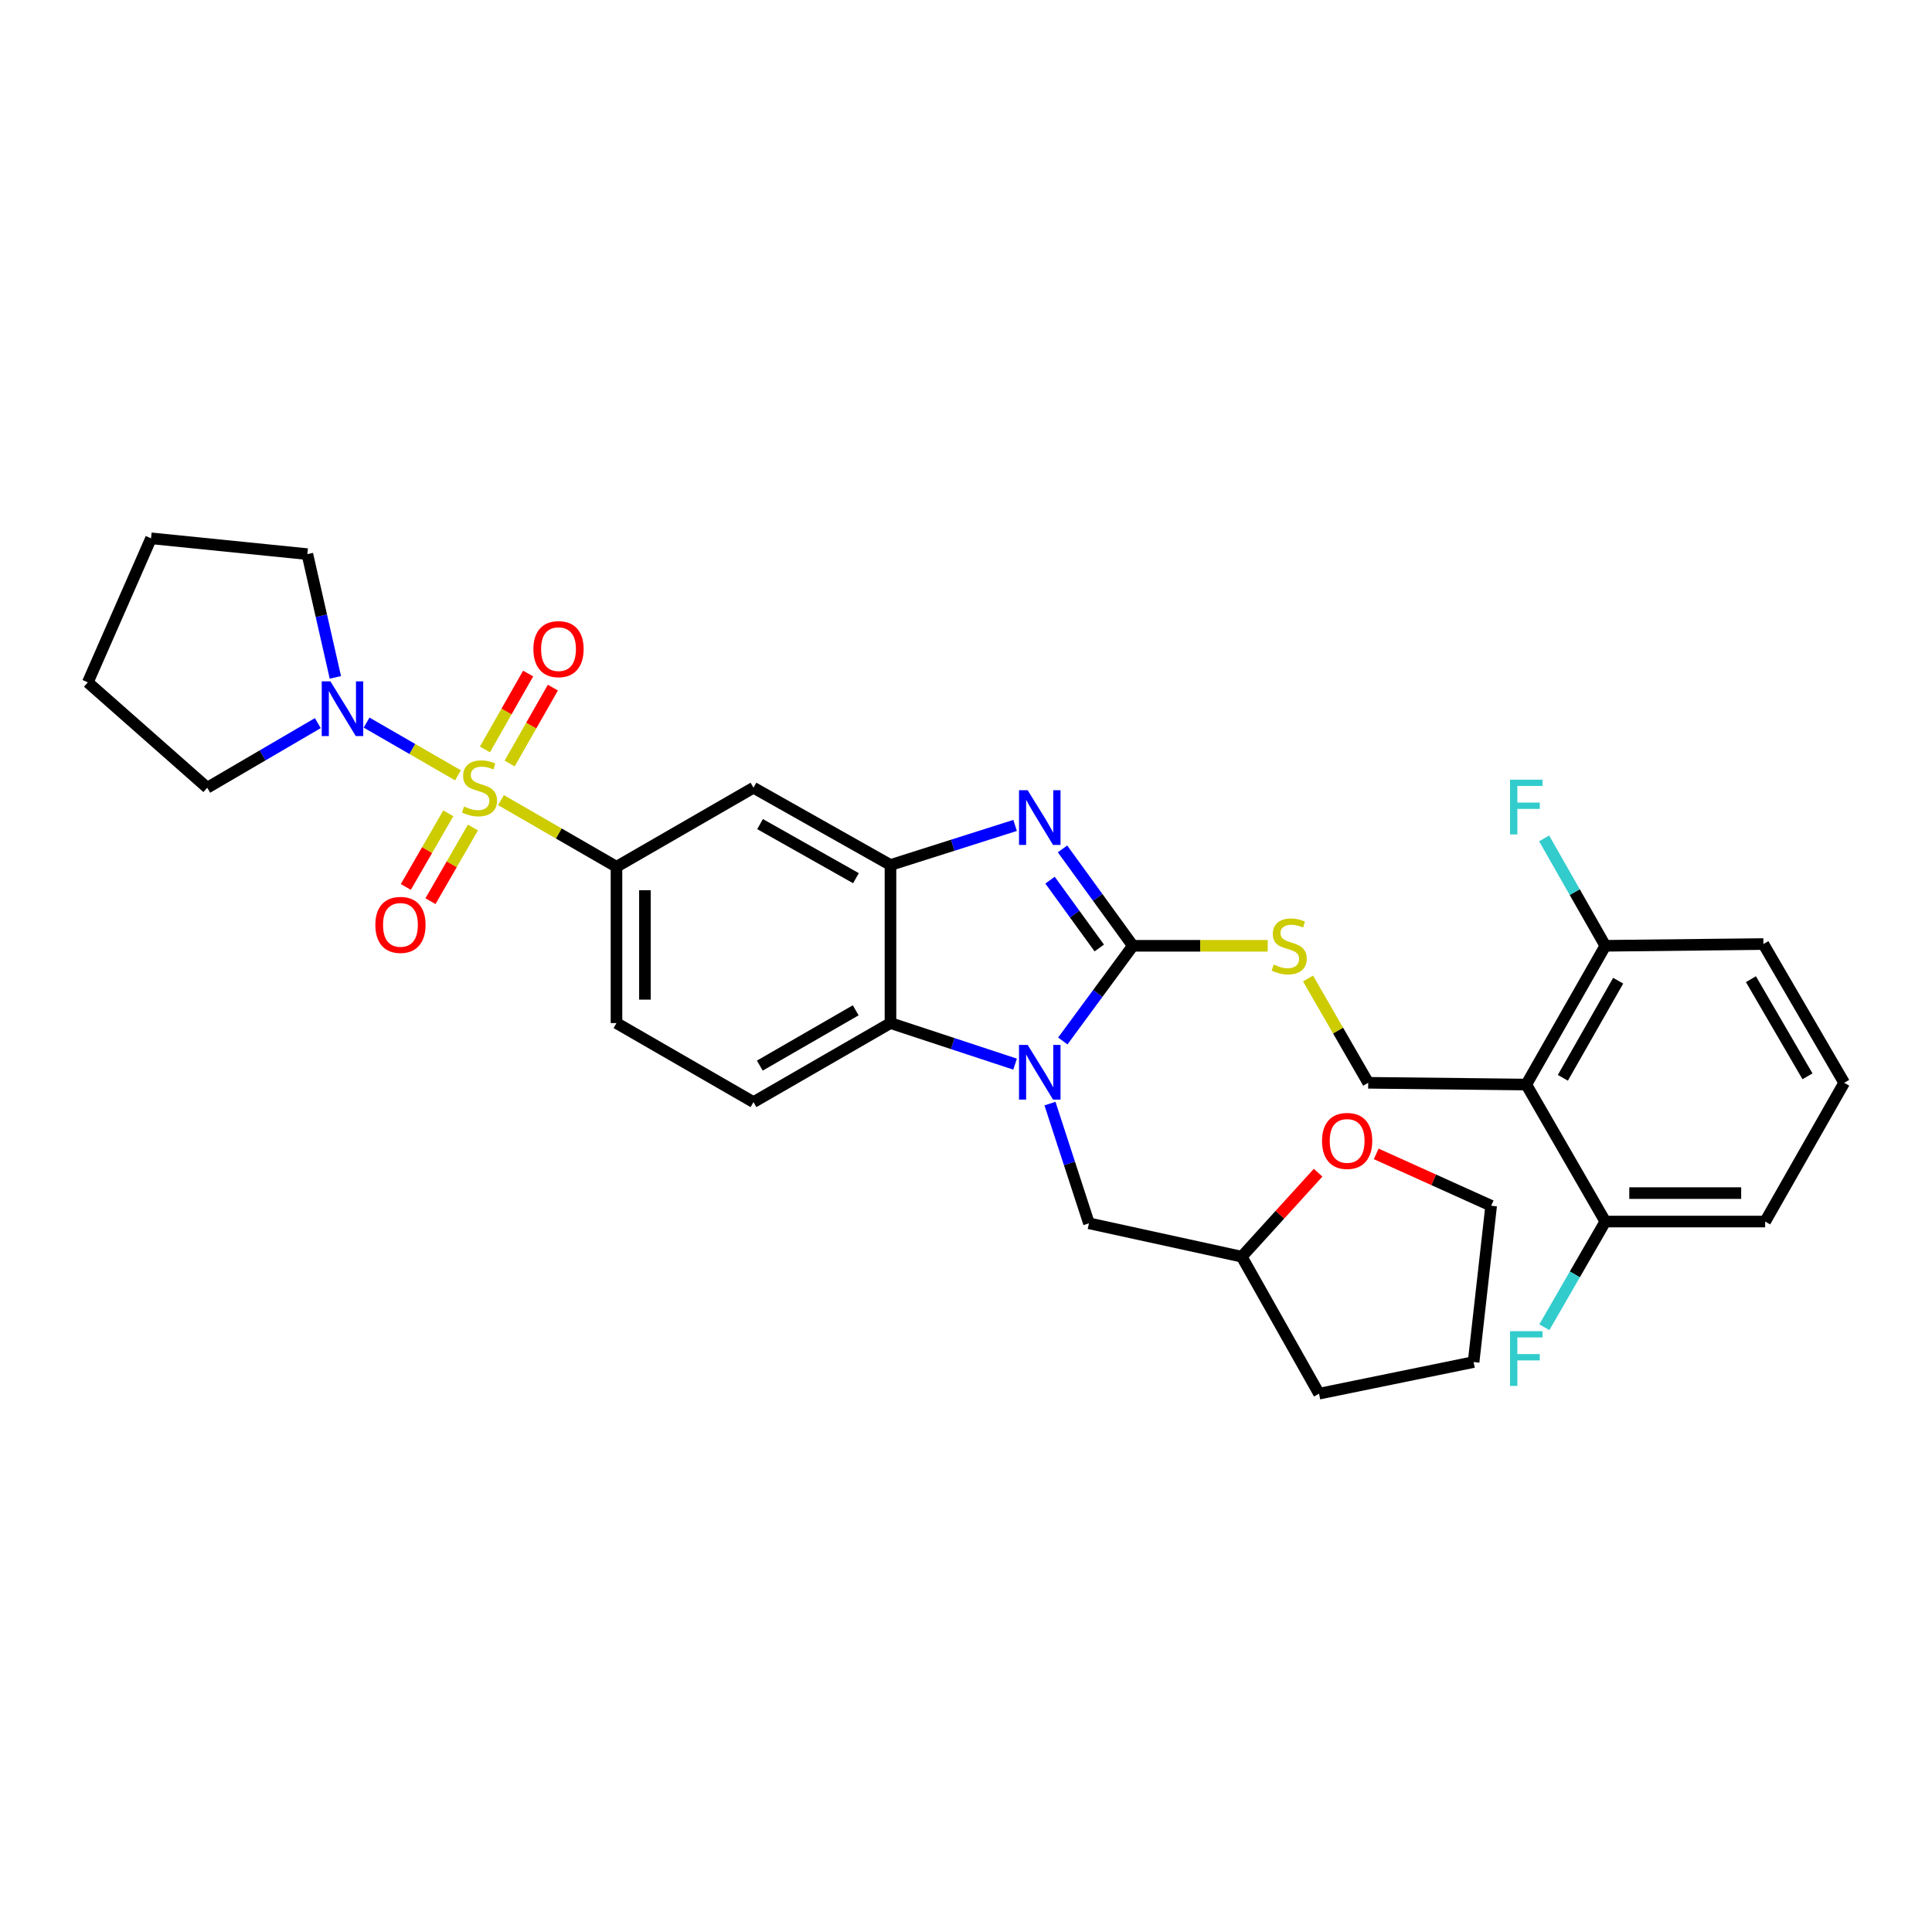 <?xml version='1.0' encoding='iso-8859-1'?>
<svg version='1.1' baseProfile='full'
              xmlns='http://www.w3.org/2000/svg'
                      xmlns:rdkit='http://www.rdkit.org/xml'
                      xmlns:xlink='http://www.w3.org/1999/xlink'
                  xml:space='preserve'
width='1000px' height='1000px' viewBox='0 0 1000 1000'>
<!-- END OF HEADER -->
<rect style='opacity:1.0;fill:#FFFFFF;stroke:none' width='1000' height='1000' x='0' y='0'> </rect>
<path class='bond-0' d='M 319.09,448.64 L 319.09,529.545' style='fill:none;fill-rule:evenodd;stroke:#000000;stroke-width:6px;stroke-linecap:butt;stroke-linejoin:miter;stroke-opacity:1' />
<path class='bond-0' d='M 333.813,460.776 L 333.813,517.409' style='fill:none;fill-rule:evenodd;stroke:#000000;stroke-width:6px;stroke-linecap:butt;stroke-linejoin:miter;stroke-opacity:1' />
<path class='bond-1' d='M 319.09,448.64 L 390,407.725' style='fill:none;fill-rule:evenodd;stroke:#000000;stroke-width:6px;stroke-linecap:butt;stroke-linejoin:miter;stroke-opacity:1' />
<path class='bond-2' d='M 319.09,448.64 L 289.198,431.392' style='fill:none;fill-rule:evenodd;stroke:#000000;stroke-width:6px;stroke-linecap:butt;stroke-linejoin:miter;stroke-opacity:1' />
<path class='bond-2' d='M 289.198,431.392 L 259.307,414.145' style='fill:none;fill-rule:evenodd;stroke:#CCCC00;stroke-width:6px;stroke-linecap:butt;stroke-linejoin:miter;stroke-opacity:1' />
<path class='bond-3' d='M 319.09,529.545 L 390,570.452' style='fill:none;fill-rule:evenodd;stroke:#000000;stroke-width:6px;stroke-linecap:butt;stroke-linejoin:miter;stroke-opacity:1' />
<path class='bond-4' d='M 390,570.452 L 460.909,529.545' style='fill:none;fill-rule:evenodd;stroke:#000000;stroke-width:6px;stroke-linecap:butt;stroke-linejoin:miter;stroke-opacity:1' />
<path class='bond-4' d='M 393.279,551.562 L 442.916,522.928' style='fill:none;fill-rule:evenodd;stroke:#000000;stroke-width:6px;stroke-linecap:butt;stroke-linejoin:miter;stroke-opacity:1' />
<path class='bond-5' d='M 390,407.725 L 460.909,447.724' style='fill:none;fill-rule:evenodd;stroke:#000000;stroke-width:6px;stroke-linecap:butt;stroke-linejoin:miter;stroke-opacity:1' />
<path class='bond-5' d='M 393.402,426.549 L 443.039,454.548' style='fill:none;fill-rule:evenodd;stroke:#000000;stroke-width:6px;stroke-linecap:butt;stroke-linejoin:miter;stroke-opacity:1' />
<path class='bond-6' d='M 237.053,401.306 L 213.395,387.658' style='fill:none;fill-rule:evenodd;stroke:#CCCC00;stroke-width:6px;stroke-linecap:butt;stroke-linejoin:miter;stroke-opacity:1' />
<path class='bond-6' d='M 213.395,387.658 L 189.736,374.009' style='fill:none;fill-rule:evenodd;stroke:#0000FF;stroke-width:6px;stroke-linecap:butt;stroke-linejoin:miter;stroke-opacity:1' />
<path class='bond-7' d='M 263.796,395.182 L 274.981,375.547' style='fill:none;fill-rule:evenodd;stroke:#CCCC00;stroke-width:6px;stroke-linecap:butt;stroke-linejoin:miter;stroke-opacity:1' />
<path class='bond-7' d='M 274.981,375.547 L 286.165,355.911' style='fill:none;fill-rule:evenodd;stroke:#FF0000;stroke-width:6px;stroke-linecap:butt;stroke-linejoin:miter;stroke-opacity:1' />
<path class='bond-7' d='M 251.003,387.895 L 262.187,368.26' style='fill:none;fill-rule:evenodd;stroke:#CCCC00;stroke-width:6px;stroke-linecap:butt;stroke-linejoin:miter;stroke-opacity:1' />
<path class='bond-7' d='M 262.187,368.26 L 273.371,348.624' style='fill:none;fill-rule:evenodd;stroke:#FF0000;stroke-width:6px;stroke-linecap:butt;stroke-linejoin:miter;stroke-opacity:1' />
<path class='bond-8' d='M 232.039,420.973 L 221.048,440.025' style='fill:none;fill-rule:evenodd;stroke:#CCCC00;stroke-width:6px;stroke-linecap:butt;stroke-linejoin:miter;stroke-opacity:1' />
<path class='bond-8' d='M 221.048,440.025 L 210.056,459.078' style='fill:none;fill-rule:evenodd;stroke:#FF0000;stroke-width:6px;stroke-linecap:butt;stroke-linejoin:miter;stroke-opacity:1' />
<path class='bond-8' d='M 244.792,428.33 L 233.801,447.383' style='fill:none;fill-rule:evenodd;stroke:#CCCC00;stroke-width:6px;stroke-linecap:butt;stroke-linejoin:miter;stroke-opacity:1' />
<path class='bond-8' d='M 233.801,447.383 L 222.81,466.435' style='fill:none;fill-rule:evenodd;stroke:#FF0000;stroke-width:6px;stroke-linecap:butt;stroke-linejoin:miter;stroke-opacity:1' />
<path class='bond-9' d='M 460.909,447.724 L 460.909,529.545' style='fill:none;fill-rule:evenodd;stroke:#000000;stroke-width:6px;stroke-linecap:butt;stroke-linejoin:miter;stroke-opacity:1' />
<path class='bond-10' d='M 460.909,447.724 L 493.163,437.481' style='fill:none;fill-rule:evenodd;stroke:#000000;stroke-width:6px;stroke-linecap:butt;stroke-linejoin:miter;stroke-opacity:1' />
<path class='bond-10' d='M 493.163,437.481 L 525.416,427.239' style='fill:none;fill-rule:evenodd;stroke:#0000FF;stroke-width:6px;stroke-linecap:butt;stroke-linejoin:miter;stroke-opacity:1' />
<path class='bond-11' d='M 460.909,529.545 L 493.159,540.169' style='fill:none;fill-rule:evenodd;stroke:#000000;stroke-width:6px;stroke-linecap:butt;stroke-linejoin:miter;stroke-opacity:1' />
<path class='bond-11' d='M 493.159,540.169 L 525.409,550.792' style='fill:none;fill-rule:evenodd;stroke:#0000FF;stroke-width:6px;stroke-linecap:butt;stroke-linejoin:miter;stroke-opacity:1' />
<path class='bond-12' d='M 550.101,538.808 L 568.231,514.177' style='fill:none;fill-rule:evenodd;stroke:#0000FF;stroke-width:6px;stroke-linecap:butt;stroke-linejoin:miter;stroke-opacity:1' />
<path class='bond-12' d='M 568.231,514.177 L 586.361,489.546' style='fill:none;fill-rule:evenodd;stroke:#000000;stroke-width:6px;stroke-linecap:butt;stroke-linejoin:miter;stroke-opacity:1' />
<path class='bond-13' d='M 543.462,571.216 L 553.55,602.199' style='fill:none;fill-rule:evenodd;stroke:#0000FF;stroke-width:6px;stroke-linecap:butt;stroke-linejoin:miter;stroke-opacity:1' />
<path class='bond-13' d='M 553.55,602.199 L 563.638,633.182' style='fill:none;fill-rule:evenodd;stroke:#000000;stroke-width:6px;stroke-linecap:butt;stroke-linejoin:miter;stroke-opacity:1' />
<path class='bond-14' d='M 586.361,489.546 L 568.156,464.471' style='fill:none;fill-rule:evenodd;stroke:#000000;stroke-width:6px;stroke-linecap:butt;stroke-linejoin:miter;stroke-opacity:1' />
<path class='bond-14' d='M 568.156,464.471 L 549.951,439.395' style='fill:none;fill-rule:evenodd;stroke:#0000FF;stroke-width:6px;stroke-linecap:butt;stroke-linejoin:miter;stroke-opacity:1' />
<path class='bond-14' d='M 568.985,490.674 L 556.242,473.12' style='fill:none;fill-rule:evenodd;stroke:#000000;stroke-width:6px;stroke-linecap:butt;stroke-linejoin:miter;stroke-opacity:1' />
<path class='bond-14' d='M 556.242,473.12 L 543.498,455.567' style='fill:none;fill-rule:evenodd;stroke:#0000FF;stroke-width:6px;stroke-linecap:butt;stroke-linejoin:miter;stroke-opacity:1' />
<path class='bond-15' d='M 586.361,489.546 L 621.267,489.546' style='fill:none;fill-rule:evenodd;stroke:#000000;stroke-width:6px;stroke-linecap:butt;stroke-linejoin:miter;stroke-opacity:1' />
<path class='bond-15' d='M 621.267,489.546 L 656.172,489.546' style='fill:none;fill-rule:evenodd;stroke:#CCCC00;stroke-width:6px;stroke-linecap:butt;stroke-linejoin:miter;stroke-opacity:1' />
<path class='bond-16' d='M 677.039,506.473 L 692.61,533.465' style='fill:none;fill-rule:evenodd;stroke:#CCCC00;stroke-width:6px;stroke-linecap:butt;stroke-linejoin:miter;stroke-opacity:1' />
<path class='bond-16' d='M 692.61,533.465 L 708.181,560.456' style='fill:none;fill-rule:evenodd;stroke:#000000;stroke-width:6px;stroke-linecap:butt;stroke-linejoin:miter;stroke-opacity:1' />
<path class='bond-17' d='M 708.181,560.456 L 790.003,561.364' style='fill:none;fill-rule:evenodd;stroke:#000000;stroke-width:6px;stroke-linecap:butt;stroke-linejoin:miter;stroke-opacity:1' />
<path class='bond-18' d='M 790.003,561.364 L 830.909,489.546' style='fill:none;fill-rule:evenodd;stroke:#000000;stroke-width:6px;stroke-linecap:butt;stroke-linejoin:miter;stroke-opacity:1' />
<path class='bond-18' d='M 808.932,557.879 L 837.567,507.606' style='fill:none;fill-rule:evenodd;stroke:#000000;stroke-width:6px;stroke-linecap:butt;stroke-linejoin:miter;stroke-opacity:1' />
<path class='bond-19' d='M 790.003,561.364 L 830.909,632.274' style='fill:none;fill-rule:evenodd;stroke:#000000;stroke-width:6px;stroke-linecap:butt;stroke-linejoin:miter;stroke-opacity:1' />
<path class='bond-20' d='M 173.586,350.607 L 166.336,318.71' style='fill:none;fill-rule:evenodd;stroke:#0000FF;stroke-width:6px;stroke-linecap:butt;stroke-linejoin:miter;stroke-opacity:1' />
<path class='bond-20' d='M 166.336,318.71 L 159.087,286.813' style='fill:none;fill-rule:evenodd;stroke:#000000;stroke-width:6px;stroke-linecap:butt;stroke-linejoin:miter;stroke-opacity:1' />
<path class='bond-21' d='M 164.503,374.279 L 135.886,391.002' style='fill:none;fill-rule:evenodd;stroke:#0000FF;stroke-width:6px;stroke-linecap:butt;stroke-linejoin:miter;stroke-opacity:1' />
<path class='bond-21' d='M 135.886,391.002 L 107.268,407.725' style='fill:none;fill-rule:evenodd;stroke:#000000;stroke-width:6px;stroke-linecap:butt;stroke-linejoin:miter;stroke-opacity:1' />
<path class='bond-22' d='M 159.087,286.813 L 78.181,278.633' style='fill:none;fill-rule:evenodd;stroke:#000000;stroke-width:6px;stroke-linecap:butt;stroke-linejoin:miter;stroke-opacity:1' />
<path class='bond-23' d='M 78.181,278.633 L 45.455,353.183' style='fill:none;fill-rule:evenodd;stroke:#000000;stroke-width:6px;stroke-linecap:butt;stroke-linejoin:miter;stroke-opacity:1' />
<path class='bond-24' d='M 45.455,353.183 L 107.268,407.725' style='fill:none;fill-rule:evenodd;stroke:#000000;stroke-width:6px;stroke-linecap:butt;stroke-linejoin:miter;stroke-opacity:1' />
<path class='bond-25' d='M 563.638,633.182 L 642.727,650.457' style='fill:none;fill-rule:evenodd;stroke:#000000;stroke-width:6px;stroke-linecap:butt;stroke-linejoin:miter;stroke-opacity:1' />
<path class='bond-26' d='M 642.727,650.457 L 682.726,721.367' style='fill:none;fill-rule:evenodd;stroke:#000000;stroke-width:6px;stroke-linecap:butt;stroke-linejoin:miter;stroke-opacity:1' />
<path class='bond-27' d='M 642.727,650.457 L 662.489,628.722' style='fill:none;fill-rule:evenodd;stroke:#000000;stroke-width:6px;stroke-linecap:butt;stroke-linejoin:miter;stroke-opacity:1' />
<path class='bond-27' d='M 662.489,628.722 L 682.251,606.987' style='fill:none;fill-rule:evenodd;stroke:#FF0000;stroke-width:6px;stroke-linecap:butt;stroke-linejoin:miter;stroke-opacity:1' />
<path class='bond-28' d='M 682.726,721.367 L 762.732,704.999' style='fill:none;fill-rule:evenodd;stroke:#000000;stroke-width:6px;stroke-linecap:butt;stroke-linejoin:miter;stroke-opacity:1' />
<path class='bond-29' d='M 762.732,704.999 L 771.819,624.094' style='fill:none;fill-rule:evenodd;stroke:#000000;stroke-width:6px;stroke-linecap:butt;stroke-linejoin:miter;stroke-opacity:1' />
<path class='bond-30' d='M 771.819,624.094 L 742.071,610.671' style='fill:none;fill-rule:evenodd;stroke:#000000;stroke-width:6px;stroke-linecap:butt;stroke-linejoin:miter;stroke-opacity:1' />
<path class='bond-30' d='M 742.071,610.671 L 712.322,597.248' style='fill:none;fill-rule:evenodd;stroke:#FF0000;stroke-width:6px;stroke-linecap:butt;stroke-linejoin:miter;stroke-opacity:1' />
<path class='bond-31' d='M 830.909,489.546 L 912.731,488.638' style='fill:none;fill-rule:evenodd;stroke:#000000;stroke-width:6px;stroke-linecap:butt;stroke-linejoin:miter;stroke-opacity:1' />
<path class='bond-32' d='M 830.909,489.546 L 815.077,461.751' style='fill:none;fill-rule:evenodd;stroke:#000000;stroke-width:6px;stroke-linecap:butt;stroke-linejoin:miter;stroke-opacity:1' />
<path class='bond-32' d='M 815.077,461.751 L 799.245,433.955' style='fill:none;fill-rule:evenodd;stroke:#33CCCC;stroke-width:6px;stroke-linecap:butt;stroke-linejoin:miter;stroke-opacity:1' />
<path class='bond-33' d='M 830.909,632.274 L 913.639,632.274' style='fill:none;fill-rule:evenodd;stroke:#000000;stroke-width:6px;stroke-linecap:butt;stroke-linejoin:miter;stroke-opacity:1' />
<path class='bond-33' d='M 843.319,617.55 L 901.229,617.55' style='fill:none;fill-rule:evenodd;stroke:#000000;stroke-width:6px;stroke-linecap:butt;stroke-linejoin:miter;stroke-opacity:1' />
<path class='bond-34' d='M 830.909,632.274 L 815.131,659.625' style='fill:none;fill-rule:evenodd;stroke:#000000;stroke-width:6px;stroke-linecap:butt;stroke-linejoin:miter;stroke-opacity:1' />
<path class='bond-34' d='M 815.131,659.625 L 799.352,686.977' style='fill:none;fill-rule:evenodd;stroke:#33CCCC;stroke-width:6px;stroke-linecap:butt;stroke-linejoin:miter;stroke-opacity:1' />
<path class='bond-35' d='M 912.731,488.638 L 954.545,560.456' style='fill:none;fill-rule:evenodd;stroke:#000000;stroke-width:6px;stroke-linecap:butt;stroke-linejoin:miter;stroke-opacity:1' />
<path class='bond-35' d='M 906.279,506.819 L 935.549,557.092' style='fill:none;fill-rule:evenodd;stroke:#000000;stroke-width:6px;stroke-linecap:butt;stroke-linejoin:miter;stroke-opacity:1' />
<path class='bond-36' d='M 913.639,632.274 L 954.545,560.456' style='fill:none;fill-rule:evenodd;stroke:#000000;stroke-width:6px;stroke-linecap:butt;stroke-linejoin:miter;stroke-opacity:1' />
<path  class='atom-4' d='M 240.18 417.445
Q 240.5 417.565, 241.82 418.125
Q 243.14 418.685, 244.58 419.045
Q 246.06 419.365, 247.5 419.365
Q 250.18 419.365, 251.74 418.085
Q 253.3 416.765, 253.3 414.485
Q 253.3 412.925, 252.5 411.965
Q 251.74 411.005, 250.54 410.485
Q 249.34 409.965, 247.34 409.365
Q 244.82 408.605, 243.3 407.885
Q 241.82 407.165, 240.74 405.645
Q 239.7 404.125, 239.7 401.565
Q 239.7 398.005, 242.1 395.805
Q 244.54 393.605, 249.34 393.605
Q 252.62 393.605, 256.34 395.165
L 255.42 398.245
Q 252.02 396.845, 249.46 396.845
Q 246.7 396.845, 245.18 398.005
Q 243.66 399.125, 243.7 401.085
Q 243.7 402.605, 244.46 403.525
Q 245.26 404.445, 246.38 404.965
Q 247.54 405.485, 249.46 406.085
Q 252.02 406.885, 253.54 407.685
Q 255.06 408.485, 256.14 410.125
Q 257.26 411.725, 257.26 414.485
Q 257.26 418.405, 254.62 420.525
Q 252.02 422.605, 247.66 422.605
Q 245.14 422.605, 243.22 422.045
Q 241.34 421.525, 239.1 420.605
L 240.18 417.445
' fill='#CCCC00'/>
<path  class='atom-5' d='M 276.087 335.987
Q 276.087 329.187, 279.447 325.387
Q 282.807 321.587, 289.087 321.587
Q 295.367 321.587, 298.727 325.387
Q 302.087 329.187, 302.087 335.987
Q 302.087 342.867, 298.687 346.787
Q 295.287 350.667, 289.087 350.667
Q 282.847 350.667, 279.447 346.787
Q 276.087 342.907, 276.087 335.987
M 289.087 347.467
Q 293.407 347.467, 295.727 344.587
Q 298.087 341.667, 298.087 335.987
Q 298.087 330.427, 295.727 327.627
Q 293.407 324.787, 289.087 324.787
Q 284.767 324.787, 282.407 327.587
Q 280.087 330.387, 280.087 335.987
Q 280.087 341.707, 282.407 344.587
Q 284.767 347.467, 289.087 347.467
' fill='#FF0000'/>
<path  class='atom-6' d='M 194.273 478.715
Q 194.273 471.915, 197.633 468.115
Q 200.993 464.315, 207.273 464.315
Q 213.553 464.315, 216.913 468.115
Q 220.273 471.915, 220.273 478.715
Q 220.273 485.595, 216.873 489.515
Q 213.473 493.395, 207.273 493.395
Q 201.033 493.395, 197.633 489.515
Q 194.273 485.635, 194.273 478.715
M 207.273 490.195
Q 211.593 490.195, 213.913 487.315
Q 216.273 484.395, 216.273 478.715
Q 216.273 473.155, 213.913 470.355
Q 211.593 467.515, 207.273 467.515
Q 202.953 467.515, 200.593 470.315
Q 198.273 473.115, 198.273 478.715
Q 198.273 484.435, 200.593 487.315
Q 202.953 490.195, 207.273 490.195
' fill='#FF0000'/>
<path  class='atom-9' d='M 531.923 540.84
L 541.203 555.84
Q 542.123 557.32, 543.603 560
Q 545.083 562.68, 545.163 562.84
L 545.163 540.84
L 548.923 540.84
L 548.923 569.16
L 545.043 569.16
L 535.083 552.76
Q 533.923 550.84, 532.683 548.64
Q 531.483 546.44, 531.123 545.76
L 531.123 569.16
L 527.443 569.16
L 527.443 540.84
L 531.923 540.84
' fill='#0000FF'/>
<path  class='atom-11' d='M 531.923 409.025
L 541.203 424.025
Q 542.123 425.505, 543.603 428.185
Q 545.083 430.865, 545.163 431.025
L 545.163 409.025
L 548.923 409.025
L 548.923 437.345
L 545.043 437.345
L 535.083 420.945
Q 533.923 419.025, 532.683 416.825
Q 531.483 414.625, 531.123 413.945
L 531.123 437.345
L 527.443 437.345
L 527.443 409.025
L 531.923 409.025
' fill='#0000FF'/>
<path  class='atom-12' d='M 659.275 499.266
Q 659.595 499.386, 660.915 499.946
Q 662.235 500.506, 663.675 500.866
Q 665.155 501.186, 666.595 501.186
Q 669.275 501.186, 670.835 499.906
Q 672.395 498.586, 672.395 496.306
Q 672.395 494.746, 671.595 493.786
Q 670.835 492.826, 669.635 492.306
Q 668.435 491.786, 666.435 491.186
Q 663.915 490.426, 662.395 489.706
Q 660.915 488.986, 659.835 487.466
Q 658.795 485.946, 658.795 483.386
Q 658.795 479.826, 661.195 477.626
Q 663.635 475.426, 668.435 475.426
Q 671.715 475.426, 675.435 476.986
L 674.515 480.066
Q 671.115 478.666, 668.555 478.666
Q 665.795 478.666, 664.275 479.826
Q 662.755 480.946, 662.795 482.906
Q 662.795 484.426, 663.555 485.346
Q 664.355 486.266, 665.475 486.786
Q 666.635 487.306, 668.555 487.906
Q 671.115 488.706, 672.635 489.506
Q 674.155 490.306, 675.235 491.946
Q 676.355 493.546, 676.355 496.306
Q 676.355 500.226, 673.715 502.346
Q 671.115 504.426, 666.755 504.426
Q 664.235 504.426, 662.315 503.866
Q 660.435 503.346, 658.195 502.426
L 659.275 499.266
' fill='#CCCC00'/>
<path  class='atom-15' d='M 171.01 352.658
L 180.29 367.658
Q 181.21 369.138, 182.69 371.818
Q 184.17 374.498, 184.25 374.658
L 184.25 352.658
L 188.01 352.658
L 188.01 380.978
L 184.13 380.978
L 174.17 364.578
Q 173.01 362.658, 171.77 360.458
Q 170.57 358.258, 170.21 357.578
L 170.21 380.978
L 166.53 380.978
L 166.53 352.658
L 171.01 352.658
' fill='#0000FF'/>
<path  class='atom-25' d='M 684.278 590.539
Q 684.278 583.739, 687.638 579.939
Q 690.998 576.139, 697.278 576.139
Q 703.558 576.139, 706.918 579.939
Q 710.278 583.739, 710.278 590.539
Q 710.278 597.419, 706.878 601.339
Q 703.478 605.219, 697.278 605.219
Q 691.038 605.219, 687.638 601.339
Q 684.278 597.459, 684.278 590.539
M 697.278 602.019
Q 701.598 602.019, 703.918 599.139
Q 706.278 596.219, 706.278 590.539
Q 706.278 584.979, 703.918 582.179
Q 701.598 579.339, 697.278 579.339
Q 692.958 579.339, 690.598 582.139
Q 688.278 584.939, 688.278 590.539
Q 688.278 596.259, 690.598 599.139
Q 692.958 602.019, 697.278 602.019
' fill='#FF0000'/>
<path  class='atom-29' d='M 781.583 403.569
L 798.423 403.569
L 798.423 406.809
L 785.383 406.809
L 785.383 415.409
L 796.983 415.409
L 796.983 418.689
L 785.383 418.689
L 785.383 431.889
L 781.583 431.889
L 781.583 403.569
' fill='#33CCCC'/>
<path  class='atom-31' d='M 781.583 689.024
L 798.423 689.024
L 798.423 692.264
L 785.383 692.264
L 785.383 700.864
L 796.983 700.864
L 796.983 704.144
L 785.383 704.144
L 785.383 717.344
L 781.583 717.344
L 781.583 689.024
' fill='#33CCCC'/>
</svg>
